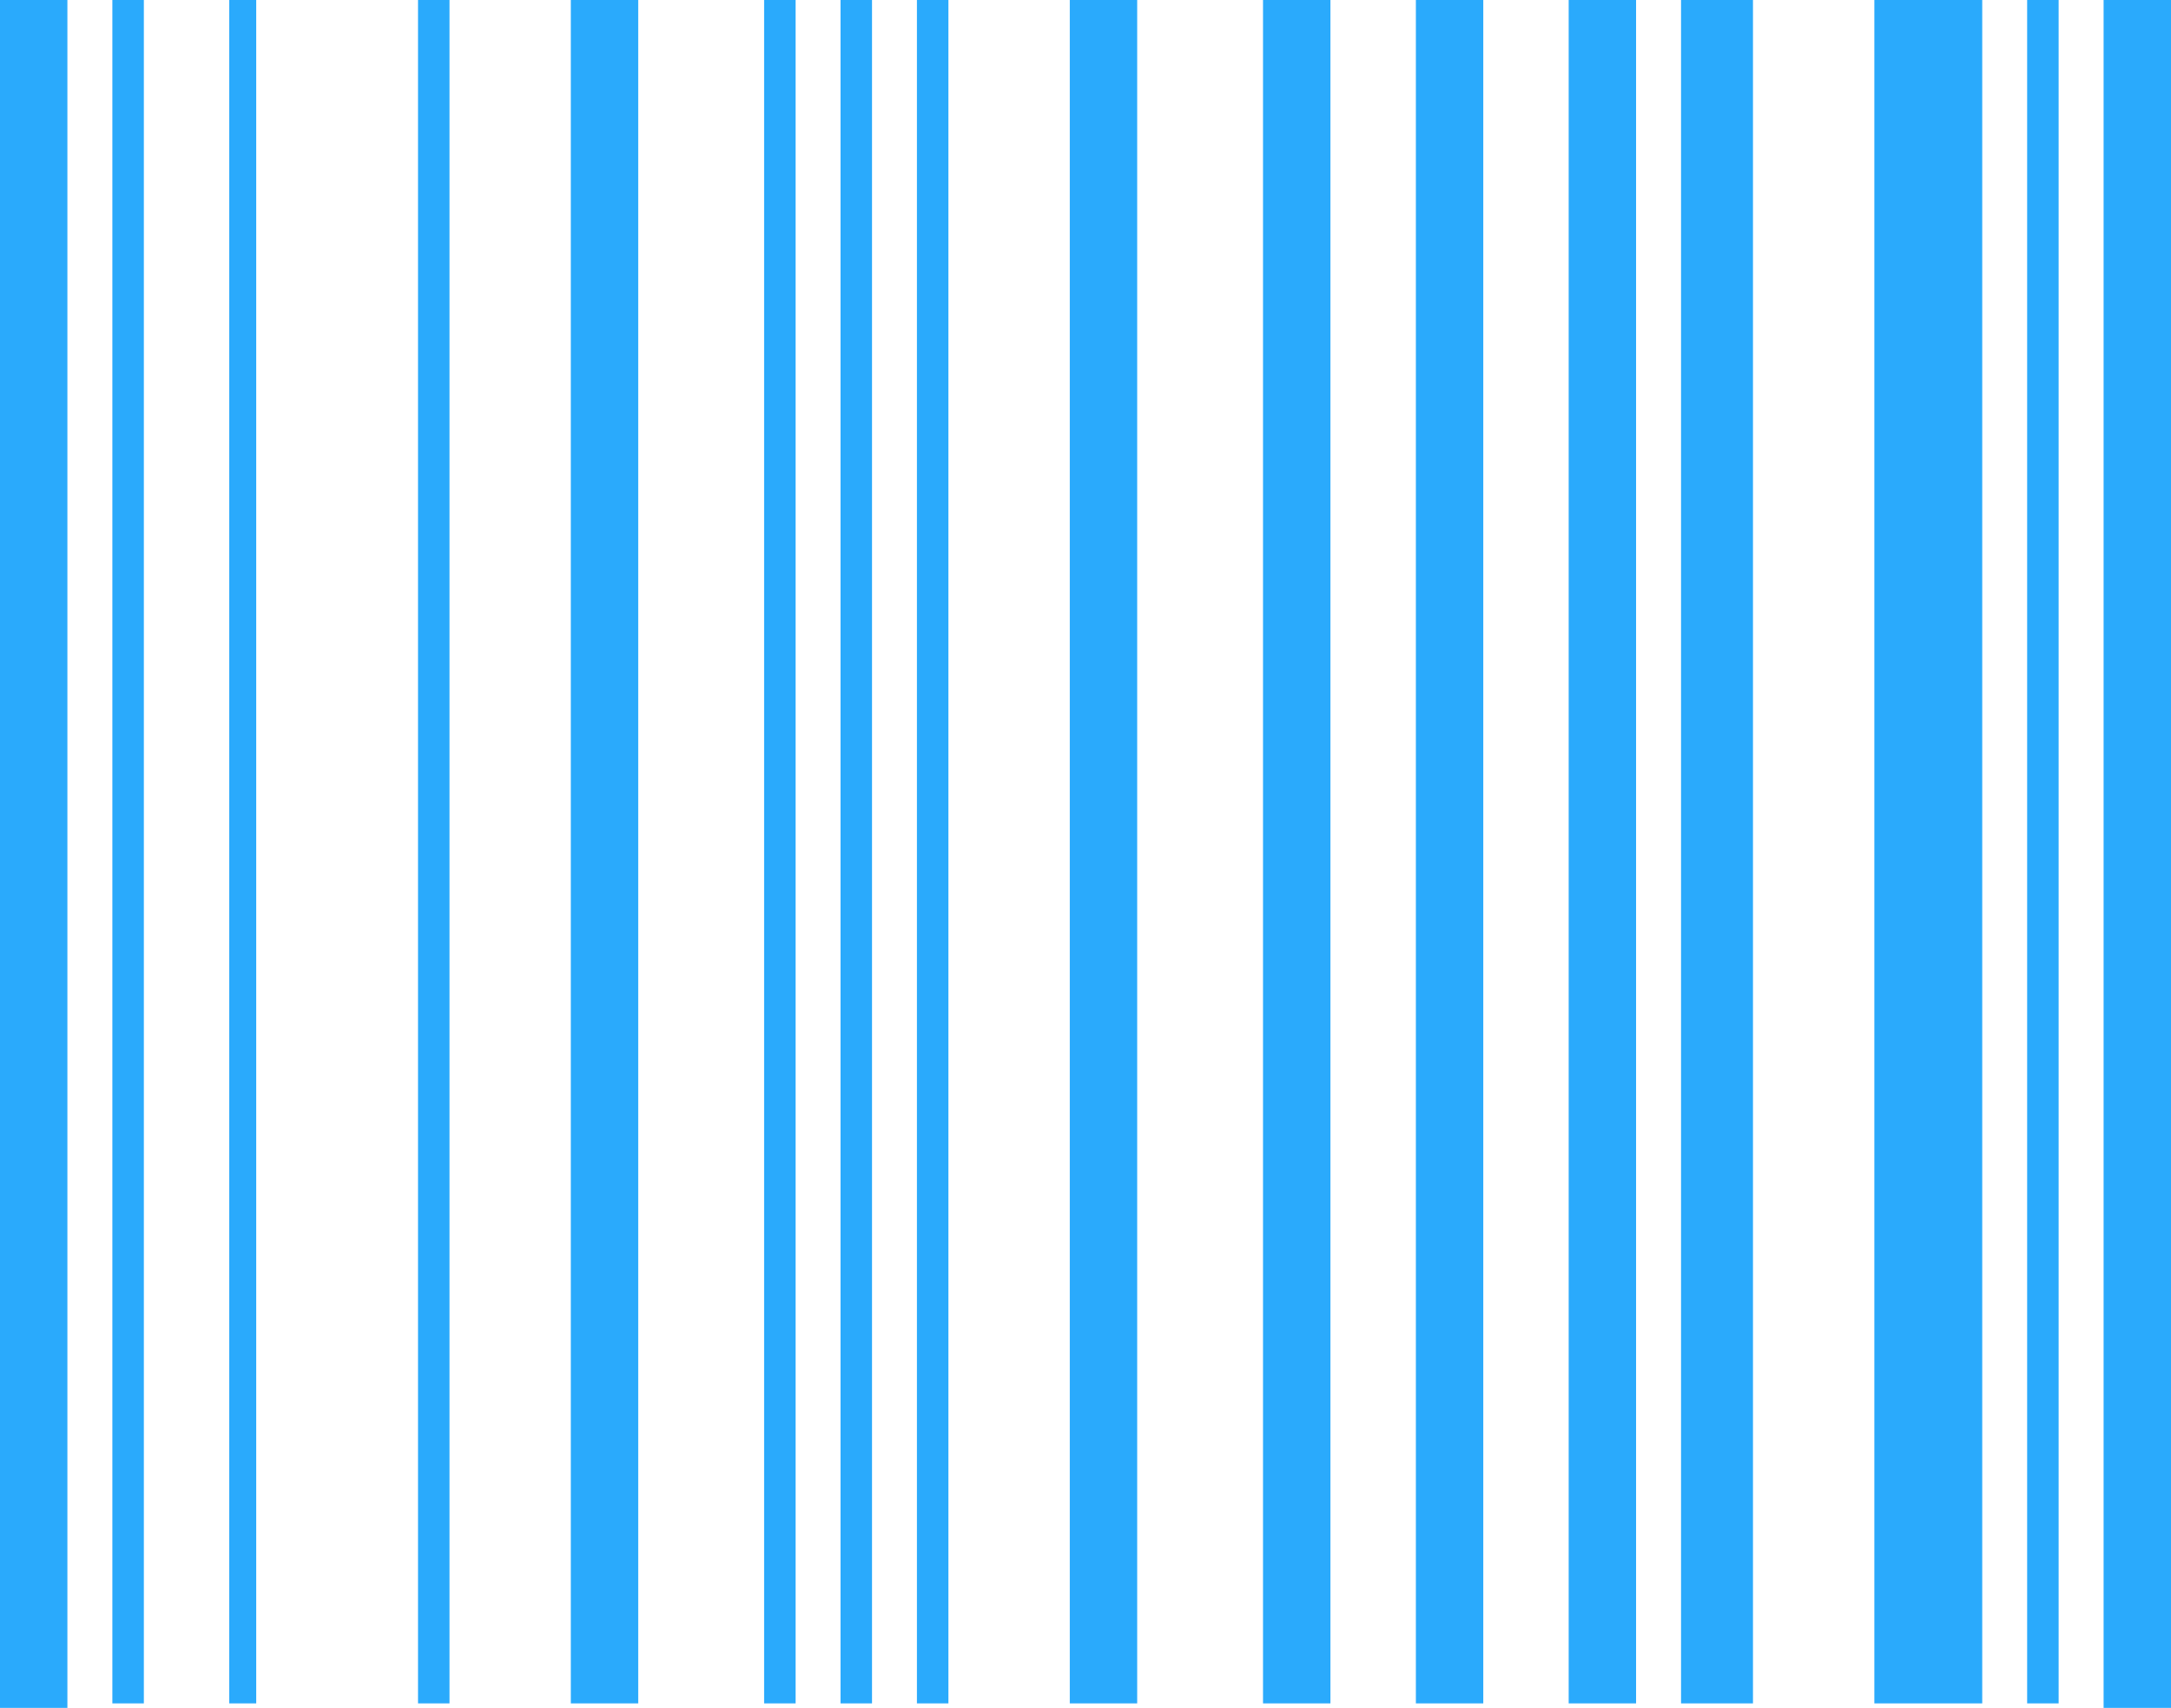<svg xmlns="http://www.w3.org/2000/svg" id="b" viewBox="0 0 388.16 305.38"><g id="c"><rect x="335.12" width="19.29" height="304.58" style="fill:#2aaafc;"></rect><rect x="300.56" width="12.86" height="304.58" style="fill:#2aaafc;"></rect><rect x="0" width="12.05" height="305.38" style="fill:#2aaafc;"></rect><rect x="376.11" width="12.05" height="305.38" style="fill:#2aaafc;"></rect><rect x="253.15" width="12.05" height="304.58" style="fill:#2aaafc;"></rect><rect x="191.27" width="12.05" height="304.58" style="fill:#2aaafc;"></rect><rect x="225.82" width="12.05" height="304.58" style="fill:#2aaafc;"></rect><rect x="280.47" width="12.05" height="304.58" style="fill:#2aaafc;"></rect><rect x="102.06" width="12.05" height="304.58" style="fill:#2aaafc;"></rect><rect x="362.44" width="5.63" height="304.58" style="fill:#2aaafc;"></rect><rect x="163.94" width="5.63" height="304.58" style="fill:#2aaafc;"></rect><rect x="150.28" width="5.63" height="304.58" style="fill:#2aaafc;"></rect><rect x="136.62" width="5.63" height="304.58" style="fill:#2aaafc;"></rect><rect x="74.74" width="5.63" height="304.58" style="fill:#2aaafc;"></rect><rect x="20.09" width="5.63" height="304.58" style="fill:#2aaafc;"></rect><rect x="40.99" width="4.82" height="304.58" style="fill:#2aaafc;"></rect></g></svg>